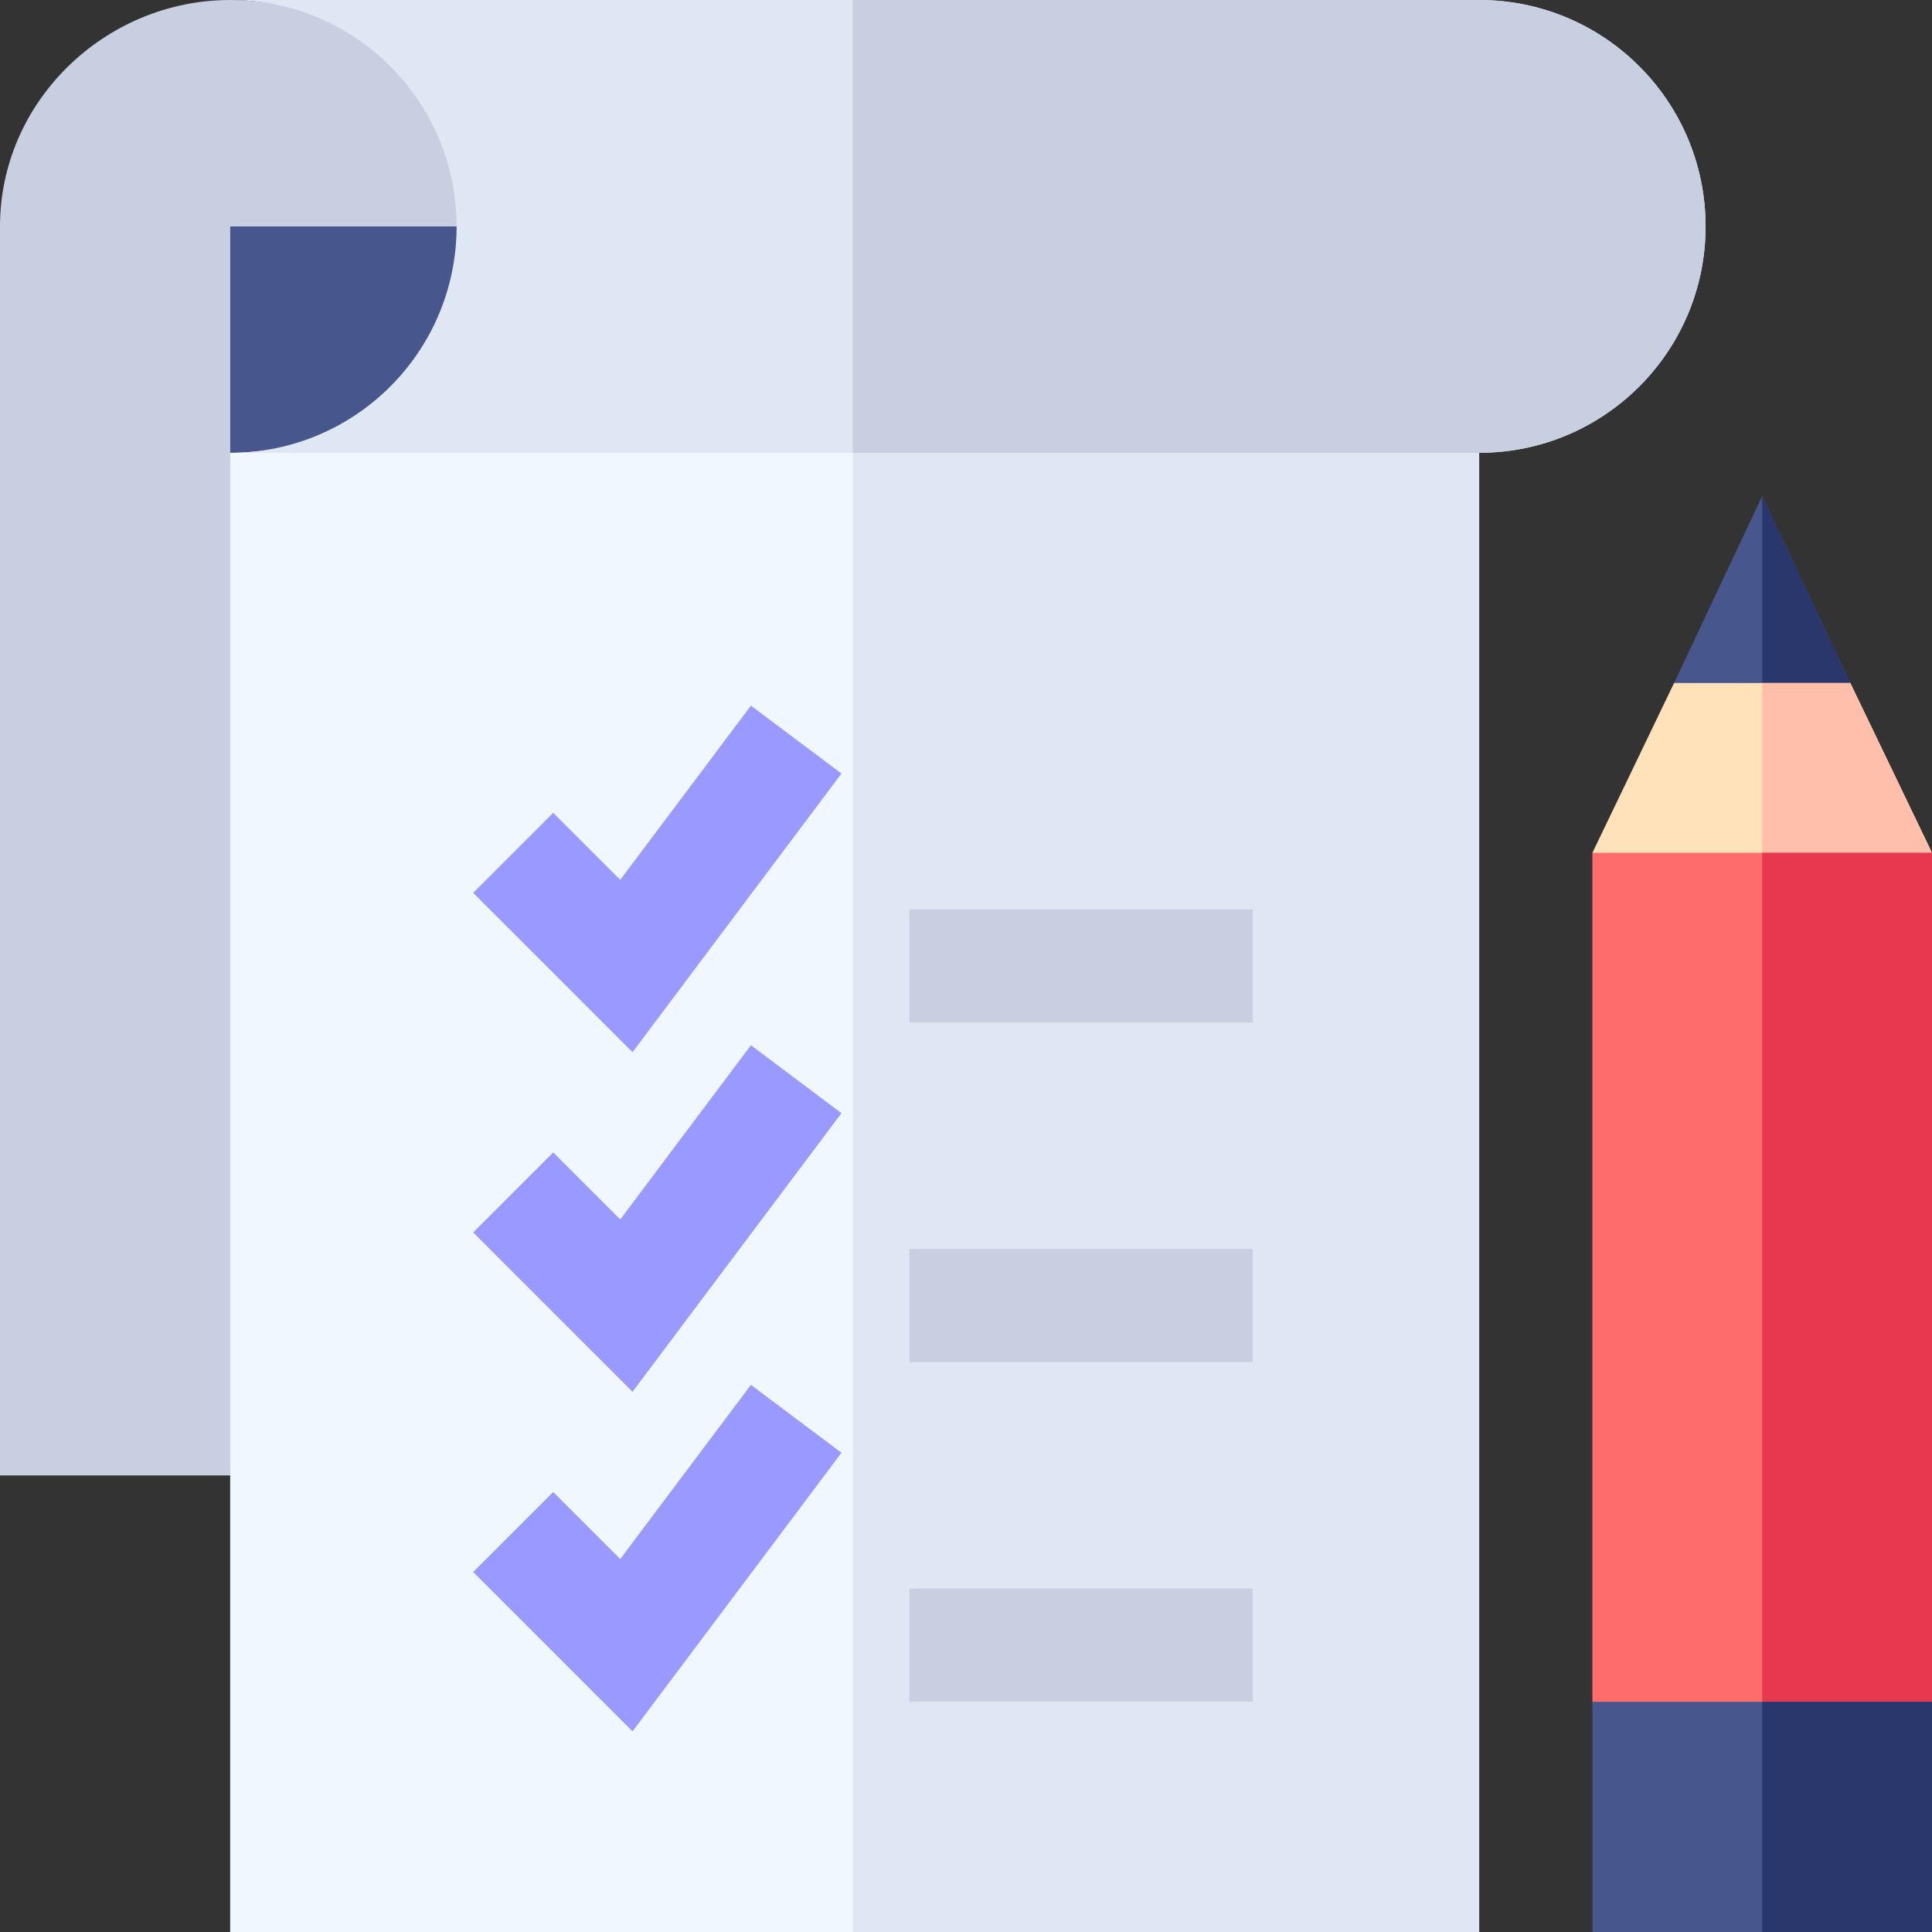 <?xml version="1.0" encoding="UTF-8"?>
<svg xmlns="http://www.w3.org/2000/svg" xmlns:xlink="http://www.w3.org/1999/xlink" xmlns:svgjs="http://svgjs.com/svgjs" version="1.1" width="512" height="512" x="0" y="0" viewBox="0 0 512 512" style="enable-background:new 0 0 512 512" xml:space="preserve">
  <rect x="0" y="0" width="512" height="512" fill="#333333" stroke="none"/>
  <g>
    <path fill="#C7CFE1" d="M138 60c0-33.138-43.863-60-77-60S0 26.862 0 60v331h108V111.678c17.858-10.393 30-29.526 30-51.678z" data-original="#c7cfe1"></path>
    <path fill="#F0F7FF" d="M226 60H61v452h331V60z" data-original="#f0f7ff"></path>
    <path fill="#DFE7F4" d="M226 60h166v452H226z" data-original="#dfe7f4"></path>
    <path fill="#47568C" d="M467 131.455 443.647 181l16.406 15H475.685l14.668-15z" data-original="#47568c"></path>
    <path fill="#29376D" d="M490.353 181 467 131.455V196h8.685z" data-original="#29376d"></path>
    <path fill="#FFE1BA" d="M490.353 181h-46.706L422 226l25.263 15h39.078L512 226z" data-original="#ffe1ba"></path>
    <path fill="#FFBFAB" d="m512 226-21.647-45H467v60h19.341z" data-original="#ffbfab"></path>
    <path fill="#9999FF" d="m167.626 278.837-42.231-42.232 21.21-21.21 17.769 17.768 34.629-46.157 23.994 17.988zM167.626 368.837l-42.231-42.232 21.21-21.21 17.769 17.768 34.629-46.157 23.994 17.988zM167.626 458.837l-42.231-42.232 21.21-21.21 17.769 17.768 34.629-46.157 23.994 17.988z" data-original="#9999ff"></path>
    <g fill="#C7CFE1">
      <path d="M241 241h91v30h-91zM241 331h91v30h-91zM241 421h91v30h-91z" fill="#C7CFE1" data-original="#c7cfe1"></path>
    </g>
    <path fill="#FF6C6C" d="M467 226h-45v225l24.553 15h41.211L512 451V226z" data-original="#ff6c6c"></path>
    <path fill="#E63950" d="M512 451V226h-45v240h20.764z" data-original="#e63950"></path>
    <path fill="#47568C" d="M467 451h-45v61h90v-61z" data-original="#47568c"></path>
    <path fill="#29376D" d="M467 451h45v61h-45z" data-original="#29376d"></path>
    <path fill="#47568C" d="M151 60H61v60c33.137 0 90-26.863 90-60z" data-original="#47568c"></path>
    <path fill="#DFE7F4" d="M392 0H61c33.137 0 60 26.862 60 60 0 33.137-26.863 60-60 60h331c33.137 0 60-26.863 60-60 0-33.138-26.863-60-60-60z" data-original="#dfe7f4"></path>
    <path fill="#C7CFE1" d="M452 60c0-33.138-26.863-60-60-60H226v120h166c33.137 0 60-26.863 60-60z" data-original="#c7cfe1"></path>
  </g>
</svg>
